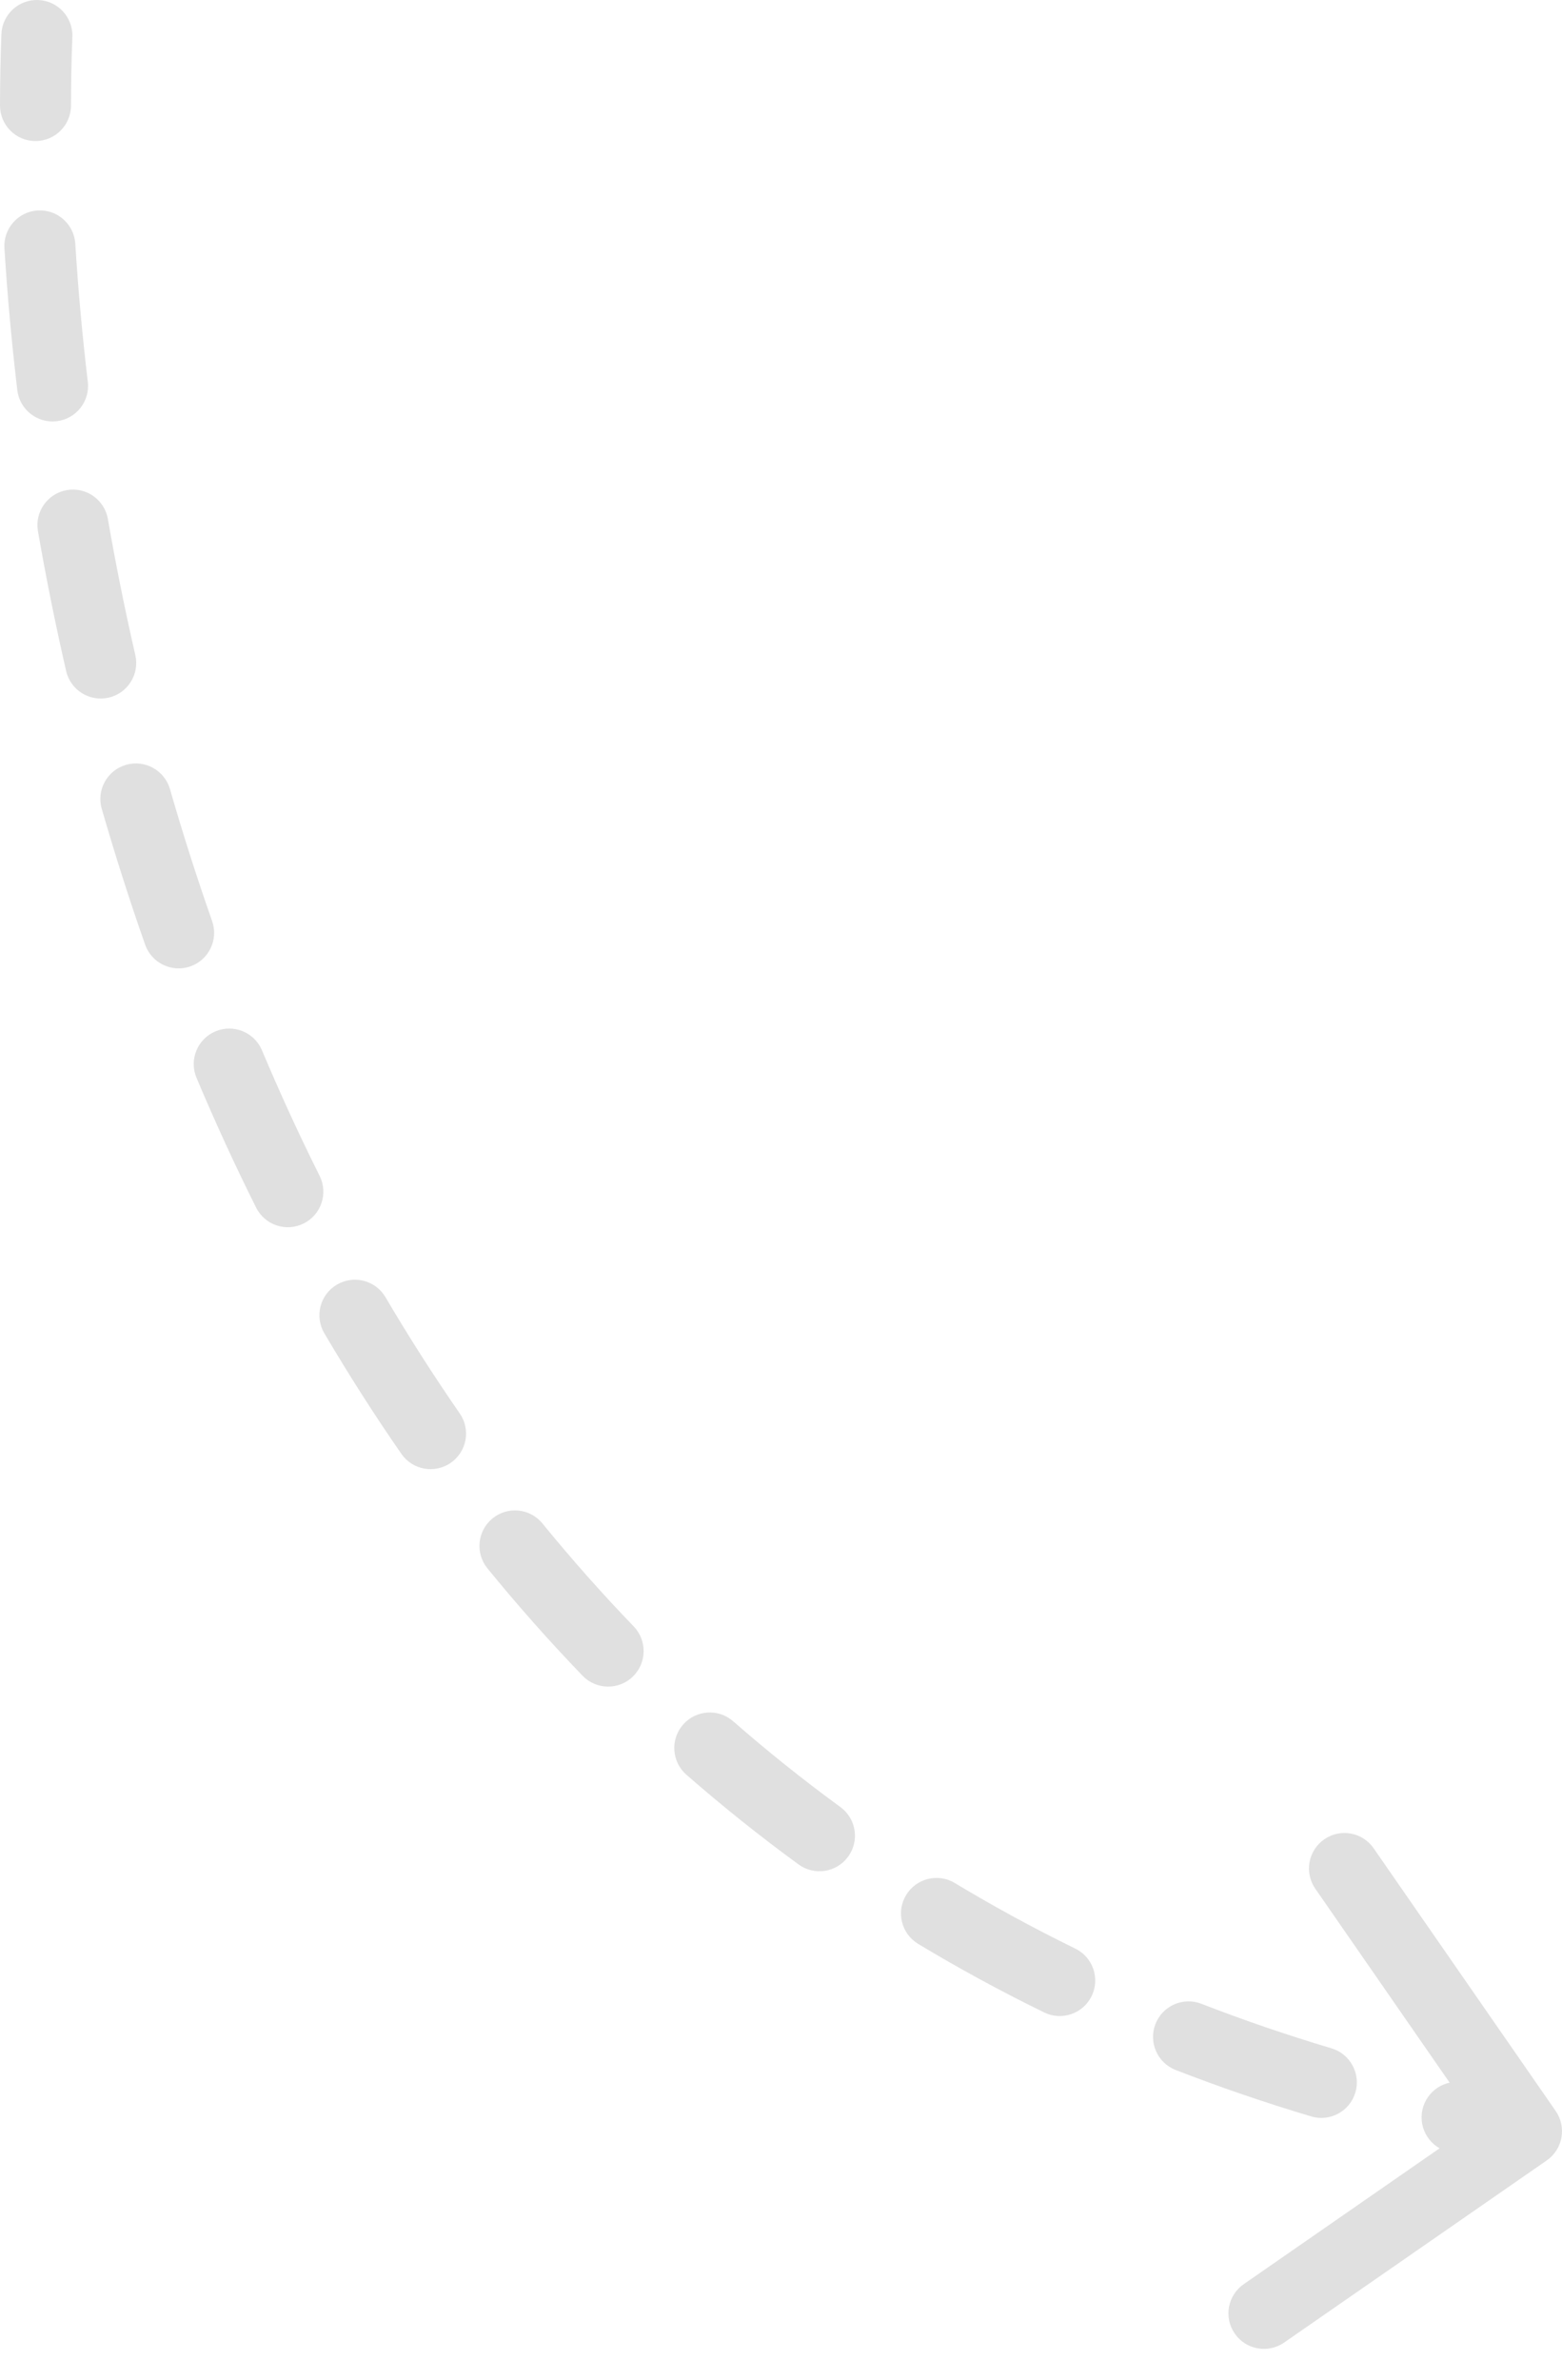 <svg width="44" height="67" viewBox="0 0 44 67" fill="none" xmlns="http://www.w3.org/2000/svg">
<path d="M2.038 1.039C2.06 0.487 1.63 0.022 1.078 0.001C0.526 -0.021 0.061 0.409 0.04 0.961L2.038 1.039ZM43.57 60.822C44.024 60.507 44.136 59.884 43.822 59.43L38.694 52.034C38.38 51.58 37.757 51.467 37.303 51.782C36.849 52.096 36.736 52.719 37.051 53.173L41.608 59.748L35.034 64.306C34.58 64.62 34.467 65.243 34.782 65.697C35.096 66.151 35.719 66.264 36.173 65.949L43.57 60.822ZM7.17044e-05 2.969C-0.001 3.521 0.446 3.97 0.998 3.971C1.551 3.971 1.999 3.524 2 2.972L7.17044e-05 2.969ZM2.121 6.861C2.087 6.31 1.612 5.891 1.061 5.925C0.51 5.959 0.091 6.434 0.125 6.985L2.121 6.861ZM0.487 10.983C0.553 11.532 1.05 11.923 1.599 11.858C2.147 11.793 2.539 11.296 2.473 10.747L0.487 10.983ZM3.039 14.612C2.945 14.068 2.427 13.703 1.883 13.798C1.339 13.893 0.974 14.41 1.069 14.954L3.039 14.612ZM1.863 18.89C1.986 19.428 2.523 19.764 3.061 19.64C3.599 19.517 3.935 18.98 3.812 18.442L1.863 18.89ZM4.788 22.216C4.635 21.685 4.081 21.379 3.55 21.532C3.02 21.685 2.713 22.239 2.866 22.77L4.788 22.216ZM4.088 26.594C4.272 27.115 4.843 27.389 5.364 27.206C5.885 27.022 6.158 26.451 5.975 25.93L4.088 26.594ZM7.379 29.568C7.164 29.059 6.578 28.821 6.069 29.035C5.56 29.25 5.321 29.836 5.536 30.345L7.379 29.568ZM7.214 33.996C7.461 34.491 8.061 34.691 8.555 34.444C9.049 34.197 9.25 33.596 9.003 33.102L7.214 33.996ZM10.859 36.52C10.579 36.044 9.966 35.886 9.49 36.166C9.014 36.446 8.855 37.059 9.136 37.535L10.859 36.52ZM11.306 40.93C11.621 41.384 12.244 41.497 12.698 41.182C13.152 40.867 13.265 40.245 12.95 39.791L11.306 40.93ZM15.281 42.89C14.932 42.462 14.302 42.398 13.874 42.747C13.446 43.096 13.382 43.726 13.731 44.154L15.281 42.89ZM16.41 47.176C16.794 47.574 17.427 47.586 17.824 47.203C18.222 46.819 18.234 46.186 17.851 45.788L16.41 47.176ZM20.652 48.458C20.236 48.094 19.604 48.137 19.241 48.553C18.877 48.969 18.92 49.6 19.336 49.964L20.652 48.458ZM22.494 52.488C22.94 52.814 23.566 52.716 23.891 52.27C24.217 51.824 24.119 51.198 23.673 50.873L22.494 52.488ZM26.896 53.012C26.423 52.727 25.808 52.88 25.523 53.353C25.238 53.826 25.391 54.441 25.864 54.726L26.896 53.012ZM29.412 56.655C29.908 56.898 30.507 56.692 30.75 56.196C30.992 55.7 30.787 55.101 30.29 54.858L29.412 56.655ZM33.842 56.412C33.327 56.212 32.748 56.467 32.548 56.982C32.348 57.497 32.603 58.076 33.118 58.276L33.842 56.412ZM36.935 59.583C37.464 59.741 38.021 59.44 38.179 58.911C38.337 58.381 38.036 57.824 37.507 57.666L36.935 59.583ZM41.259 58.633C40.719 58.515 40.186 58.857 40.068 59.397C39.95 59.936 40.292 60.469 40.832 60.587L41.259 58.633ZM0.04 0.961C0.015 1.606 0.001 2.276 7.17044e-05 2.969L2 2.972C2.001 2.303 2.014 1.658 2.038 1.039L0.04 0.961ZM0.125 6.985C0.204 8.269 0.324 9.606 0.487 10.983L2.473 10.747C2.314 9.407 2.198 8.108 2.121 6.861L0.125 6.985ZM1.069 14.954C1.293 16.245 1.557 17.559 1.863 18.89L3.812 18.442C3.514 17.147 3.258 15.868 3.039 14.612L1.069 14.954ZM2.866 22.77C3.233 24.039 3.639 25.316 4.088 26.594L5.975 25.93C5.539 24.69 5.144 23.45 4.788 22.216L2.866 22.77ZM5.536 30.345C6.052 31.569 6.61 32.789 7.214 33.996L9.003 33.102C8.419 31.935 7.879 30.755 7.379 29.568L5.536 30.345ZM9.136 37.535C9.813 38.685 10.536 39.818 11.306 40.93L12.95 39.791C12.209 38.721 11.512 37.629 10.859 36.52L9.136 37.535ZM13.731 44.154C14.576 45.19 15.468 46.199 16.41 47.176L17.851 45.788C16.948 44.852 16.092 43.884 15.281 42.89L13.731 44.154ZM19.336 49.964C20.34 50.841 21.392 51.684 22.494 52.488L23.673 50.873C22.619 50.104 21.613 49.297 20.652 48.458L19.336 49.964ZM25.864 54.726C27 55.41 28.182 56.054 29.412 56.655L30.29 54.858C29.113 54.283 27.982 53.666 26.896 53.012L25.864 54.726ZM33.118 58.276C34.348 58.754 35.62 59.19 36.935 59.583L37.507 57.666C36.243 57.289 35.022 56.87 33.842 56.412L33.118 58.276ZM40.832 60.587C41.486 60.73 42.149 60.862 42.822 60.984L43.178 59.016C42.529 58.898 41.889 58.77 41.259 58.633L40.832 60.587Z" fill="#E0E0E0"/>
</svg>
